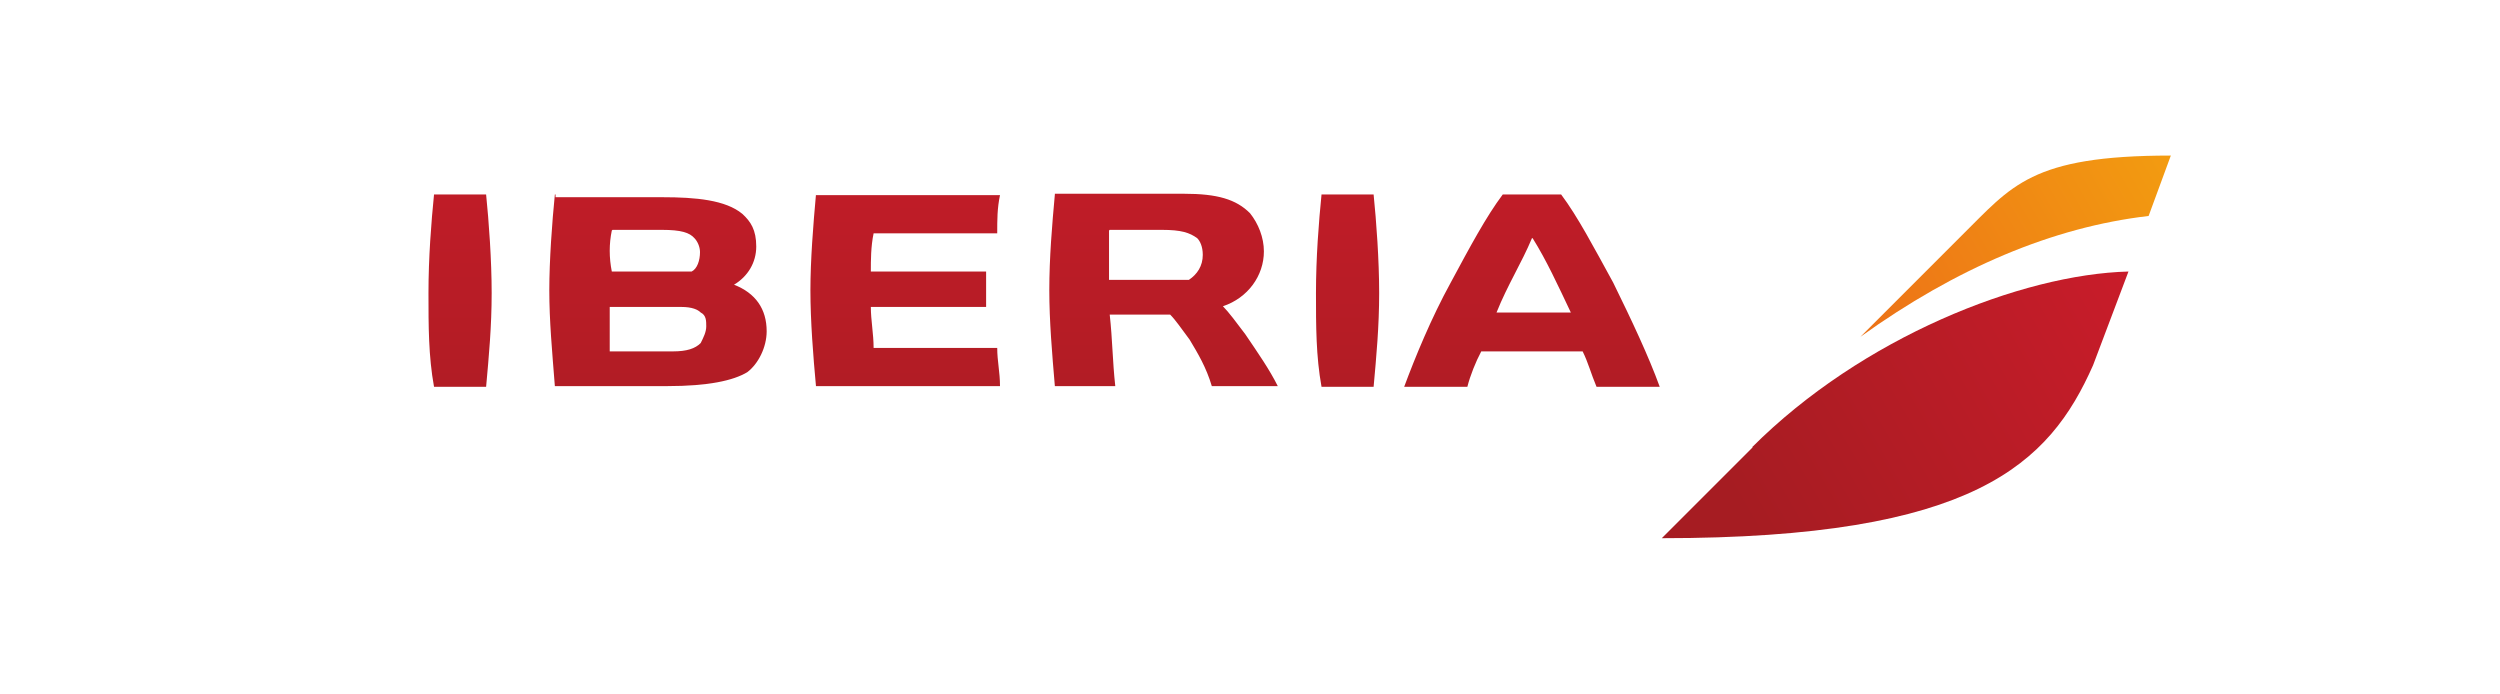 <?xml version="1.0" encoding="UTF-8"?>
<svg id="Capa_1" xmlns="http://www.w3.org/2000/svg" version="1.1" xmlns:xlink="http://www.w3.org/1999/xlink" viewBox="0 0 360 100">
  <!-- Generator: Adobe Illustrator 29.2.0, SVG Export Plug-In . SVG Version: 2.1.0 Build 22)  -->
  <defs>
    <style>
      .st0 {
        fill: url(#Degradado_sin_nombre_2);
      }

      .st1 {
        fill: url(#Degradado_sin_nombre_3);
      }

      .st2 {
        fill: url(#Degradado_sin_nombre);
      }
    </style>
    <linearGradient id="Degradado_sin_nombre" data-name="Degradado sin nombre" x1="182.7" y1="-180.7" x2="183.3" y2="-180.7" gradientTransform="translate(-38332.9 38975.2) rotate(-90) scale(212.9 -212.9)" gradientUnits="userSpaceOnUse">
      <stop offset="0" stop-color="#a61c22"/>
      <stop offset=".8" stop-color="#da1c2d"/>
      <stop offset="1" stop-color="#da1c2d"/>
    </linearGradient>
    <linearGradient id="Degradado_sin_nombre_2" data-name="Degradado sin nombre 2" x1="182.5" y1="-181.1" x2="183.1" y2="-181.1" gradientTransform="translate(-84687 -22322.9) rotate(-30) scale(341.7 -341.7)" gradientUnits="userSpaceOnUse">
      <stop offset="0" stop-color="#a61c22"/>
      <stop offset=".5" stop-color="#dc1c2e"/>
      <stop offset="1" stop-color="#dc1c2e"/>
    </linearGradient>
    <linearGradient id="Degradado_sin_nombre_3" data-name="Degradado sin nombre 3" x1="182.2" y1="-181.1" x2="182.8" y2="-181.1" gradientTransform="translate(-56696.2 -15029.7) rotate(-30) scale(229.4 -229.4)" gradientUnits="userSpaceOnUse">
      <stop offset="0" stop-color="#ed7417"/>
      <stop offset=".8" stop-color="#facd08"/>
      <stop offset="1" stop-color="#facd08"/>
    </linearGradient>
  </defs>
  <g id="g10">
    <g id="g50">
      <g id="g52">
        <g id="g58">
          <g id="g60">
            <path id="path70" class="st2" d="M216.4,28c-2.4,3.2-4.7,7.5-7.5,12.7h0c-2.8,5.1-5.1,10.7-6.7,15h9.1c.4-1.6,1.2-3.6,2-5.1h14.6c.8,1.6,1.2,3.2,2,5.1h9.1c-1.6-4.4-4-9.5-6.7-15h0c-2.8-5.1-5.1-9.5-7.5-12.7h-8.3ZM220.7,34.3c2,3.2,3.6,6.7,5.5,10.7h-10.7c1.6-4,3.6-7.1,5.1-10.7M151.9,28c-.4,4.4-.8,9.1-.8,13.8h0c0,4.4.4,9.1.8,13.8h8.7c-.4-3.6-.4-6.7-.8-10.3h8.7c.8.8,1.6,2,2.8,3.6h0c1.2,2,2.4,4,3.2,6.7h9.5c-1.2-2.4-2.8-4.7-4.7-7.5h0c-1.2-1.6-2.4-3.2-3.2-4h0c3.6-1.2,5.9-4.4,5.9-7.9h0c0-2-.8-4-2-5.5h0c-2-2-4.7-2.8-9.5-2.8h-18.6ZM159.8,33.1h7.5c2.8,0,4,.4,5.1,1.2h0c.4.4.8,1.2.8,2.4h0c0,1.6-.8,2.8-2,3.6h-11.5v-7.1M117.5,28c-.4,4.4-.8,9.5-.8,13.8h0c0,4.4.4,9.5.8,13.8h26.5c0-2-.4-3.6-.4-5.5h-17.8c0-2-.4-4-.4-5.9h16.6v-5.1h-16.6c0-1.6,0-3.6.4-5.5h17.8c0-2,0-3.6.4-5.5h-26.5ZM79.9,28c-.4,4-.8,9.5-.8,13.8h0c0,4.4.4,8.7.8,13.8h16.2c5.9,0,9.5-.8,11.5-2h0c1.6-1.2,2.8-3.6,2.8-5.9h0c0-3.2-1.6-5.5-4.7-6.7h0c2-1.2,3.2-3.2,3.2-5.5h0c0-2.4-.8-3.6-2-4.7h0c-2.4-2-6.7-2.4-11.5-2.4h-15.4v-.4ZM88.2,33.1h7.1c2.8,0,4,.4,4.7,1.2h0c.4.4.8,1.2.8,2h0c0,1.2-.4,2.4-1.2,2.8h-11.5c-.4-2-.4-4,0-5.9M87.8,44.2h10.3c1.6,0,2.4.4,2.8.8h0c.8.4.8,1.2.8,2h0c0,.8-.4,1.6-.8,2.4h0c-.8.8-2,1.2-4,1.2h-9.1v-6.3M190.3,28c-.4,4-.8,9.1-.8,14.2h0c0,4.7,0,9.1.8,13.5h7.5c.4-4.4.8-8.7.8-13.5h0c0-4.7-.4-10.3-.8-14.2h-7.5ZM62.5,28c-.4,4-.8,9.1-.8,14.2h0c0,4.7,0,9.1.8,13.5h7.5c.4-4.4.8-8.7.8-13.5h0c0-4.7-.4-10.3-.8-14.2h-7.5Z"/>
          </g>
        </g>
      </g>
    </g>
    <g id="g72">
      <g id="g74">
        <g id="g80">
          <g id="g82">
            <path id="path92" class="st0" d="M252.4,64.4l-13.1,13.1h0c45.1,0,55.8-10.7,62.1-24.9h0l5.1-13.5c-15.4.4-38.4,9.5-54.2,25.3"/>
          </g>
        </g>
      </g>
    </g>
    <g id="g94">
      <g id="g96">
        <g id="g102">
          <g id="g104">
            <path id="path114" class="st1" d="M282.5,33.9l-14.6,14.6c13.8-9.9,27.7-15.8,41.5-17.4h0l3.2-8.7c-20.2,0-22.9,4.4-30.1,11.5"/>
          </g>
        </g>
      </g>
    </g>
  </g>
</svg>